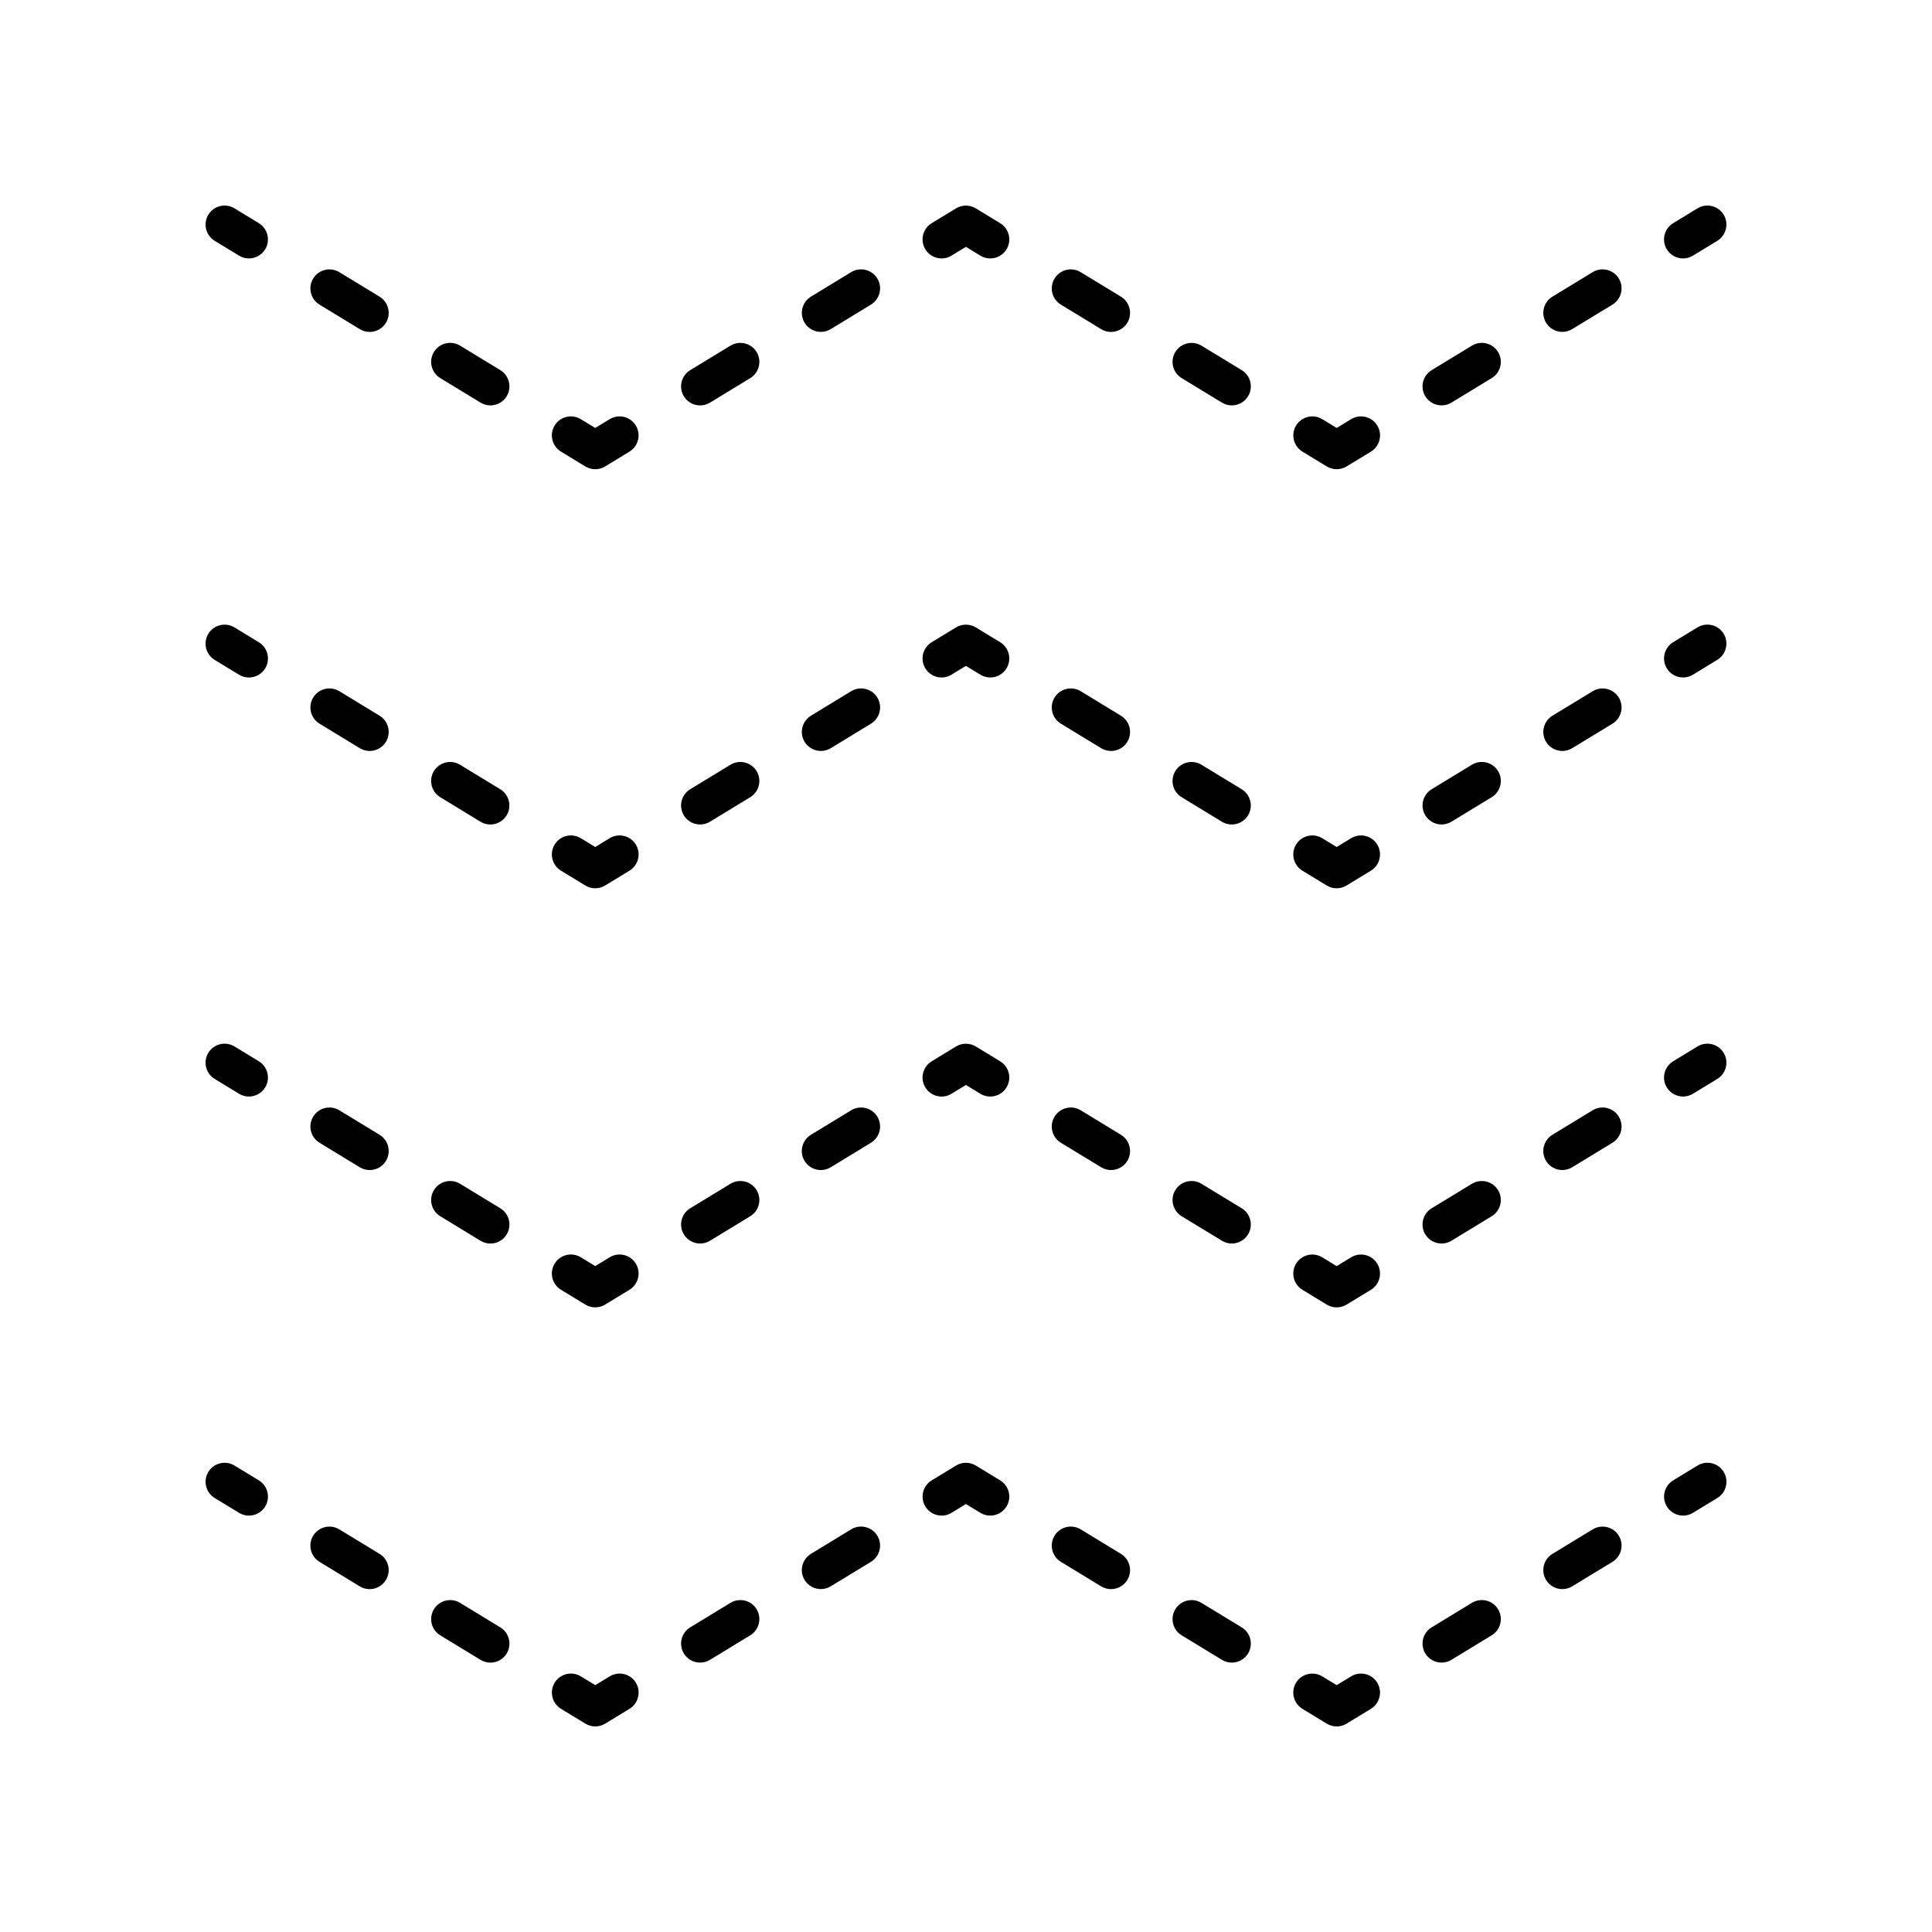 <?xml version="1.0" encoding="UTF-8"?>
<!-- Uploaded to: SVG Repo, www.svgrepo.com, Generator: SVG Repo Mixer Tools -->
<svg fill="#000000" width="800px" height="800px" version="1.1" viewBox="144 144 512 512" xmlns="http://www.w3.org/2000/svg">
 <g>
  <path d="m212.59 203.14-6.453-3.93c-2.391-1.445-5.481-0.684-6.926 1.684-1.445 2.375-0.695 5.477 1.684 6.926l6.453 3.93c0.82 0.496 1.727 0.734 2.617 0.734 1.703 0 3.359-0.859 4.309-2.414 1.445-2.379 0.691-5.481-1.684-6.93z"/>
  <path d="m244.59 222.62-10.668-6.496c-2.391-1.445-5.481-0.684-6.926 1.684-1.445 2.383-0.695 5.481 1.684 6.926l10.668 6.496c0.82 0.496 1.727 0.734 2.617 0.734 1.703 0 3.359-0.859 4.309-2.414 1.445-2.383 0.691-5.484-1.684-6.93z"/>
  <path d="m276.59 242.09-10.668-6.496c-2.391-1.445-5.481-0.684-6.926 1.684-1.445 2.383-0.695 5.481 1.684 6.926l10.668 6.496c0.82 0.496 1.727 0.734 2.617 0.734 1.703 0 3.359-0.859 4.309-2.414 1.445-2.383 0.691-5.481-1.684-6.93z"/>
  <path d="m292.67 263.69 6.453 3.926c0.801 0.488 1.711 0.734 2.617 0.734s1.816-0.246 2.617-0.734l6.453-3.926c2.375-1.445 3.133-4.547 1.688-6.922s-4.535-3.129-6.922-1.688l-3.836 2.332-3.836-2.332c-2.375-1.445-5.477-0.688-6.922 1.688s-0.688 5.473 1.688 6.922z"/>
  <path d="m357.23 229.54c0.949 1.555 2.609 2.414 4.309 2.414 0.891 0 1.797-0.234 2.617-0.734l10.66-6.496c2.375-1.453 3.129-4.551 1.684-6.926-1.441-2.367-4.535-3.125-6.926-1.684l-10.66 6.496c-2.379 1.453-3.133 4.555-1.684 6.93z"/>
  <path d="m337.58 235.6-10.668 6.496c-2.375 1.445-3.129 4.547-1.684 6.926 0.949 1.555 2.609 2.414 4.309 2.414 0.891 0 1.797-0.234 2.617-0.734l10.668-6.496c2.375-1.445 3.129-4.547 1.684-6.926-1.441-2.363-4.523-3.121-6.926-1.68z"/>
  <path d="m389.22 210.07c1.453 2.367 4.535 3.133 6.926 1.684l3.832-2.336 3.832 2.336c0.82 0.496 1.727 0.734 2.617 0.734 1.703 0 3.359-0.859 4.309-2.414 1.445-2.375 0.695-5.477-1.684-6.926l-6.453-3.93c-1.613-0.973-3.633-0.973-5.246 0l-6.453 3.93c-2.371 1.445-3.125 4.547-1.68 6.922z"/>
  <path d="m457.16 244.21 10.668 6.488c0.816 0.496 1.723 0.734 2.613 0.734 1.703 0 3.359-0.859 4.309-2.422 1.445-2.375 0.688-5.477-1.688-6.922l-10.668-6.488c-2.375-1.445-5.477-0.688-6.922 1.688-1.449 2.375-0.691 5.477 1.688 6.922z"/>
  <path d="m441.06 222.62-10.668-6.496c-2.391-1.445-5.481-0.684-6.926 1.684-1.445 2.383-0.695 5.481 1.684 6.926l10.668 6.496c0.82 0.496 1.727 0.734 2.617 0.734 1.703 0 3.359-0.859 4.309-2.414 1.445-2.383 0.691-5.484-1.684-6.93z"/>
  <path d="m502.07 255.08-3.836 2.332-3.836-2.332c-2.383-1.445-5.477-0.688-6.922 1.688-1.445 2.375-0.688 5.477 1.688 6.922l6.453 3.926c0.801 0.488 1.711 0.734 2.617 0.734s1.816-0.246 2.617-0.734l6.453-3.926c2.375-1.445 3.133-4.547 1.688-6.922-1.445-2.375-4.543-3.129-6.922-1.688z"/>
  <path d="m566.08 216.12-10.668 6.488c-2.375 1.445-3.133 4.547-1.688 6.922 0.949 1.559 2.609 2.422 4.309 2.422 0.891 0 1.797-0.234 2.613-0.734l10.668-6.488c2.375-1.445 3.133-4.547 1.688-6.922-1.441-2.375-4.535-3.129-6.922-1.688z"/>
  <path d="m541 237.28c-1.441-2.367-4.527-3.125-6.926-1.684l-10.668 6.496c-2.375 1.445-3.129 4.547-1.684 6.926 0.949 1.555 2.609 2.414 4.309 2.414 0.891 0 1.797-0.234 2.617-0.734l10.668-6.496c2.379-1.441 3.129-4.539 1.684-6.922z"/>
  <path d="m585.72 210.07c0.949 1.555 2.609 2.414 4.309 2.414 0.891 0 1.797-0.234 2.617-0.734l6.453-3.93c2.375-1.453 3.129-4.551 1.684-6.926-1.441-2.363-4.527-3.129-6.926-1.684l-6.453 3.93c-2.375 1.453-3.129 4.555-1.684 6.93z"/>
  <path d="m212.59 314.2-6.453-3.93c-2.391-1.445-5.481-0.684-6.926 1.684-1.445 2.375-0.695 5.477 1.684 6.926l6.453 3.93c0.82 0.496 1.727 0.734 2.617 0.734 1.703 0 3.359-0.859 4.309-2.414 1.445-2.379 0.691-5.481-1.684-6.93z"/>
  <path d="m244.59 333.67-10.668-6.496c-2.391-1.445-5.481-0.688-6.926 1.684-1.445 2.383-0.695 5.481 1.684 6.926l10.668 6.496c0.82 0.496 1.727 0.734 2.617 0.734 1.703 0 3.359-0.859 4.309-2.414 1.445-2.383 0.691-5.484-1.684-6.93z"/>
  <path d="m260.67 355.27 10.66 6.496c0.82 0.496 1.723 0.734 2.617 0.734 1.699 0 3.359-0.859 4.309-2.414 1.445-2.375 0.695-5.477-1.684-6.926l-10.66-6.496c-2.375-1.441-5.477-0.688-6.926 1.684-1.445 2.371-0.691 5.469 1.684 6.922z"/>
  <path d="m292.67 374.74 6.453 3.93c0.809 0.488 1.711 0.734 2.621 0.734 0.91 0 1.816-0.246 2.621-0.734l6.453-3.93c2.375-1.453 3.129-4.551 1.684-6.926-1.445-2.367-4.531-3.125-6.926-1.684l-3.832 2.336-3.832-2.336c-2.391-1.445-5.481-0.684-6.926 1.684-1.445 2.375-0.691 5.477 1.684 6.926z"/>
  <path d="m357.23 340.6c0.949 1.555 2.609 2.414 4.309 2.414 0.891 0 1.797-0.234 2.617-0.734l10.66-6.496c2.375-1.453 3.129-4.551 1.684-6.926-1.441-2.367-4.535-3.125-6.926-1.684l-10.66 6.496c-2.379 1.457-3.133 4.555-1.684 6.93z"/>
  <path d="m337.58 346.66-10.668 6.496c-2.375 1.445-3.129 4.547-1.684 6.926 0.949 1.555 2.609 2.414 4.309 2.414 0.891 0 1.797-0.234 2.617-0.734l10.668-6.496c2.375-1.445 3.129-4.547 1.684-6.926-1.441-2.359-4.523-3.125-6.926-1.68z"/>
  <path d="m389.22 321.12c1.453 2.371 4.535 3.133 6.926 1.684l3.832-2.336 3.832 2.336c0.82 0.496 1.727 0.734 2.617 0.734 1.703 0 3.359-0.859 4.309-2.414 1.445-2.375 0.695-5.477-1.684-6.926l-6.453-3.93c-1.613-0.973-3.633-0.973-5.246 0l-6.453 3.93c-2.371 1.445-3.125 4.547-1.68 6.922z"/>
  <path d="m457.15 355.27 10.668 6.496c0.82 0.496 1.727 0.734 2.617 0.734 1.703 0 3.359-0.859 4.309-2.414 1.445-2.383 0.695-5.481-1.684-6.926l-10.668-6.496c-2.391-1.445-5.481-0.684-6.926 1.684-1.445 2.375-0.691 5.477 1.684 6.922z"/>
  <path d="m441.06 333.67-10.668-6.496c-2.391-1.445-5.481-0.688-6.926 1.684-1.445 2.383-0.695 5.481 1.684 6.926l10.668 6.496c0.82 0.496 1.727 0.734 2.617 0.734 1.703 0 3.359-0.859 4.309-2.414 1.445-2.383 0.691-5.484-1.684-6.93z"/>
  <path d="m502.06 366.13-3.832 2.336-3.832-2.336c-2.391-1.445-5.481-0.684-6.926 1.684-1.445 2.375-0.695 5.477 1.684 6.926l6.453 3.93c0.809 0.488 1.711 0.734 2.621 0.734 0.91 0 1.816-0.246 2.621-0.734l6.453-3.93c2.375-1.453 3.129-4.551 1.684-6.926-1.441-2.367-4.527-3.125-6.926-1.684z"/>
  <path d="m566.08 327.18-10.668 6.488c-2.375 1.445-3.133 4.547-1.688 6.922 0.949 1.559 2.609 2.422 4.309 2.422 0.891 0 1.797-0.234 2.613-0.734l10.668-6.488c2.375-1.445 3.133-4.547 1.688-6.922-1.441-2.371-4.535-3.137-6.922-1.688z"/>
  <path d="m541 348.34c-1.441-2.363-4.527-3.129-6.926-1.684l-10.668 6.496c-2.375 1.445-3.129 4.547-1.684 6.926 0.949 1.555 2.609 2.414 4.309 2.414 0.891 0 1.797-0.234 2.617-0.734l10.668-6.496c2.379-1.441 3.129-4.543 1.684-6.922z"/>
  <path d="m585.72 321.12c0.949 1.555 2.609 2.414 4.309 2.414 0.891 0 1.797-0.234 2.617-0.734l6.453-3.93c2.375-1.453 3.129-4.551 1.684-6.926-1.441-2.367-4.527-3.125-6.926-1.684l-6.453 3.93c-2.375 1.453-3.129 4.555-1.684 6.93z"/>
  <path d="m212.59 425.25-6.453-3.93c-2.391-1.445-5.481-0.688-6.926 1.684-1.445 2.375-0.695 5.477 1.684 6.926l6.453 3.93c0.82 0.496 1.727 0.734 2.617 0.734 1.703 0 3.359-0.859 4.309-2.414 1.445-2.379 0.691-5.481-1.684-6.93z"/>
  <path d="m244.59 444.73-10.668-6.496c-2.391-1.445-5.481-0.684-6.926 1.684-1.445 2.383-0.695 5.481 1.684 6.926l10.668 6.496c0.82 0.496 1.727 0.734 2.617 0.734 1.703 0 3.359-0.859 4.309-2.414 1.445-2.383 0.691-5.481-1.684-6.93z"/>
  <path d="m276.59 464.21-10.668-6.496c-2.391-1.445-5.481-0.684-6.926 1.684-1.445 2.383-0.695 5.481 1.684 6.926l10.668 6.496c0.82 0.496 1.727 0.734 2.617 0.734 1.703 0 3.359-0.859 4.309-2.414 1.445-2.387 0.691-5.484-1.684-6.93z"/>
  <path d="m292.67 485.8 6.453 3.93c0.809 0.488 1.711 0.734 2.621 0.734 0.91 0 1.816-0.246 2.621-0.734l6.453-3.93c2.375-1.453 3.129-4.551 1.684-6.926-1.445-2.367-4.531-3.129-6.926-1.684l-3.832 2.336-3.832-2.336c-2.391-1.445-5.481-0.684-6.926 1.684-1.445 2.375-0.691 5.473 1.684 6.926z"/>
  <path d="m357.22 451.66c0.949 1.555 2.609 2.414 4.309 2.414 0.891 0 1.797-0.234 2.617-0.734l10.668-6.496c2.375-1.445 3.129-4.547 1.684-6.926-1.441-2.363-4.535-3.129-6.926-1.684l-10.668 6.496c-2.375 1.449-3.129 4.547-1.684 6.93z"/>
  <path d="m337.58 457.71-10.668 6.496c-2.375 1.445-3.129 4.547-1.684 6.926 0.949 1.555 2.609 2.414 4.309 2.414 0.891 0 1.797-0.234 2.617-0.734l10.668-6.496c2.375-1.445 3.129-4.547 1.684-6.926-1.441-2.363-4.523-3.121-6.926-1.68z"/>
  <path d="m389.22 432.18c1.453 2.371 4.535 3.133 6.926 1.684l3.832-2.336 3.832 2.336c0.82 0.496 1.727 0.734 2.617 0.734 1.703 0 3.359-0.859 4.309-2.414 1.445-2.375 0.695-5.477-1.684-6.926l-6.453-3.93c-1.613-0.973-3.633-0.973-5.246 0l-6.453 3.93c-2.371 1.445-3.125 4.547-1.68 6.922z"/>
  <path d="m473.06 464.2-10.668-6.488c-2.375-1.445-5.477-0.688-6.922 1.688-1.445 2.375-0.688 5.477 1.688 6.922l10.668 6.488c0.816 0.496 1.723 0.734 2.613 0.734 1.703 0 3.359-0.859 4.309-2.422 1.445-2.375 0.688-5.473-1.688-6.922z"/>
  <path d="m441.06 444.73-10.668-6.496c-2.391-1.445-5.481-0.684-6.926 1.684-1.445 2.383-0.695 5.481 1.684 6.926l10.668 6.496c0.82 0.496 1.727 0.734 2.617 0.734 1.703 0 3.359-0.859 4.309-2.414 1.445-2.383 0.691-5.481-1.684-6.93z"/>
  <path d="m502.06 477.2-3.832 2.336-3.832-2.336c-2.391-1.445-5.481-0.684-6.926 1.684-1.445 2.375-0.695 5.477 1.684 6.926l6.453 3.93c0.809 0.488 1.711 0.734 2.621 0.734 0.91 0 1.816-0.246 2.621-0.734l6.453-3.93c2.375-1.453 3.129-4.551 1.684-6.926-1.441-2.371-4.527-3.133-6.926-1.684z"/>
  <path d="m558.03 454.07c0.891 0 1.797-0.234 2.617-0.734l10.668-6.496c2.375-1.445 3.129-4.547 1.684-6.926-1.445-2.363-4.531-3.129-6.926-1.684l-10.668 6.496c-2.375 1.445-3.129 4.547-1.684 6.926 0.945 1.559 2.606 2.418 4.309 2.418z"/>
  <path d="m534.07 457.71-10.668 6.496c-2.375 1.445-3.129 4.547-1.684 6.926 0.949 1.555 2.609 2.414 4.309 2.414 0.891 0 1.797-0.234 2.617-0.734l10.668-6.496c2.375-1.445 3.129-4.547 1.684-6.926-1.441-2.363-4.527-3.121-6.926-1.68z"/>
  <path d="m585.72 432.18c0.949 1.555 2.609 2.414 4.309 2.414 0.891 0 1.797-0.234 2.617-0.734l6.453-3.93c2.375-1.453 3.129-4.551 1.684-6.926-1.441-2.367-4.527-3.125-6.926-1.684l-6.453 3.93c-2.375 1.453-3.129 4.555-1.684 6.93z"/>
  <path d="m212.59 536.31-6.453-3.926c-2.383-1.445-5.477-0.688-6.922 1.688-1.445 2.375-0.688 5.477 1.688 6.922l6.453 3.926c0.816 0.496 1.723 0.734 2.613 0.734 1.703 0 3.359-0.859 4.309-2.422 1.445-2.375 0.688-5.477-1.688-6.922z"/>
  <path d="m276.59 575.27-10.668-6.496c-2.391-1.445-5.481-0.684-6.926 1.684-1.445 2.383-0.695 5.481 1.684 6.926l10.668 6.496c0.82 0.496 1.727 0.734 2.617 0.734 1.703 0 3.359-0.859 4.309-2.414 1.445-2.383 0.691-5.484-1.684-6.93z"/>
  <path d="m246.27 562.72c1.445-2.383 0.695-5.481-1.684-6.926l-10.668-6.496c-2.391-1.445-5.481-0.684-6.926 1.684-1.445 2.383-0.695 5.481 1.684 6.926l10.668 6.496c0.82 0.496 1.727 0.734 2.617 0.734 1.699-0.004 3.359-0.863 4.309-2.418z"/>
  <path d="m312.51 589.93c-1.445-2.367-4.531-3.125-6.926-1.684l-3.832 2.336-3.832-2.336c-2.391-1.445-5.481-0.684-6.926 1.684-1.445 2.375-0.695 5.477 1.684 6.926l6.453 3.93c0.801 0.492 1.707 0.738 2.617 0.738s1.816-0.246 2.621-0.734l6.453-3.93c2.379-1.453 3.133-4.551 1.688-6.93z"/>
  <path d="m337.58 568.77-10.668 6.496c-2.375 1.445-3.129 4.547-1.684 6.926 0.949 1.555 2.609 2.414 4.309 2.414 0.891 0 1.797-0.234 2.617-0.734l10.668-6.496c2.375-1.445 3.129-4.547 1.684-6.926-1.441-2.363-4.523-3.121-6.926-1.68z"/>
  <path d="m369.57 549.29-10.66 6.496c-2.375 1.453-3.129 4.551-1.684 6.926 0.949 1.555 2.609 2.414 4.309 2.414 0.891 0 1.797-0.234 2.617-0.734l10.66-6.496c2.375-1.453 3.129-4.551 1.684-6.926-1.441-2.363-4.535-3.121-6.926-1.68z"/>
  <path d="m410.74 543.23c1.445-2.375 0.688-5.477-1.688-6.922l-6.453-3.926c-1.605-0.973-3.633-0.973-5.234 0l-6.453 3.926c-2.375 1.445-3.133 4.547-1.688 6.922 1.453 2.375 4.547 3.133 6.922 1.688l3.836-2.332 3.836 2.332c0.816 0.496 1.723 0.734 2.613 0.734 1.703 0 3.359-0.863 4.309-2.422z"/>
  <path d="m474.75 582.19c1.445-2.375 0.688-5.477-1.688-6.922l-10.668-6.492c-2.375-1.445-5.477-0.688-6.922 1.688-1.445 2.375-0.688 5.477 1.688 6.922l10.668 6.488c0.816 0.496 1.723 0.734 2.613 0.734 1.699 0 3.356-0.859 4.309-2.418z"/>
  <path d="m441.06 555.79-10.668-6.496c-2.391-1.445-5.481-0.684-6.926 1.684-1.445 2.383-0.695 5.481 1.684 6.926l10.668 6.496c0.82 0.496 1.727 0.734 2.617 0.734 1.703 0 3.359-0.859 4.309-2.414 1.445-2.383 0.691-5.481-1.684-6.93z"/>
  <path d="m502.06 588.25-3.832 2.336-3.832-2.336c-2.391-1.445-5.481-0.684-6.926 1.684-1.445 2.375-0.695 5.477 1.684 6.926l6.453 3.93c0.809 0.488 1.711 0.734 2.621 0.734 0.91 0 1.816-0.246 2.621-0.734l6.453-3.93c2.375-1.453 3.129-4.551 1.684-6.926-1.441-2.371-4.527-3.129-6.926-1.684z"/>
  <path d="m566.08 549.3-10.668 6.488c-2.375 1.445-3.133 4.547-1.688 6.922 0.949 1.559 2.609 2.422 4.309 2.422 0.891 0 1.797-0.234 2.613-0.734l10.668-6.488c2.375-1.445 3.133-4.547 1.688-6.922-1.441-2.375-4.535-3.129-6.922-1.688z"/>
  <path d="m541 570.45c-1.441-2.367-4.527-3.125-6.926-1.684l-10.668 6.496c-2.375 1.445-3.129 4.547-1.684 6.926 0.949 1.555 2.609 2.414 4.309 2.414 0.891 0 1.797-0.234 2.617-0.734l10.668-6.496c2.379-1.441 3.129-4.543 1.684-6.922z"/>
  <path d="m593.87 532.38-6.453 3.926c-2.375 1.445-3.133 4.547-1.688 6.922 0.949 1.559 2.609 2.422 4.309 2.422 0.891 0 1.797-0.234 2.613-0.734l6.453-3.926c2.375-1.445 3.133-4.547 1.688-6.922-1.441-2.379-4.539-3.137-6.922-1.688z"/>
 </g>
</svg>